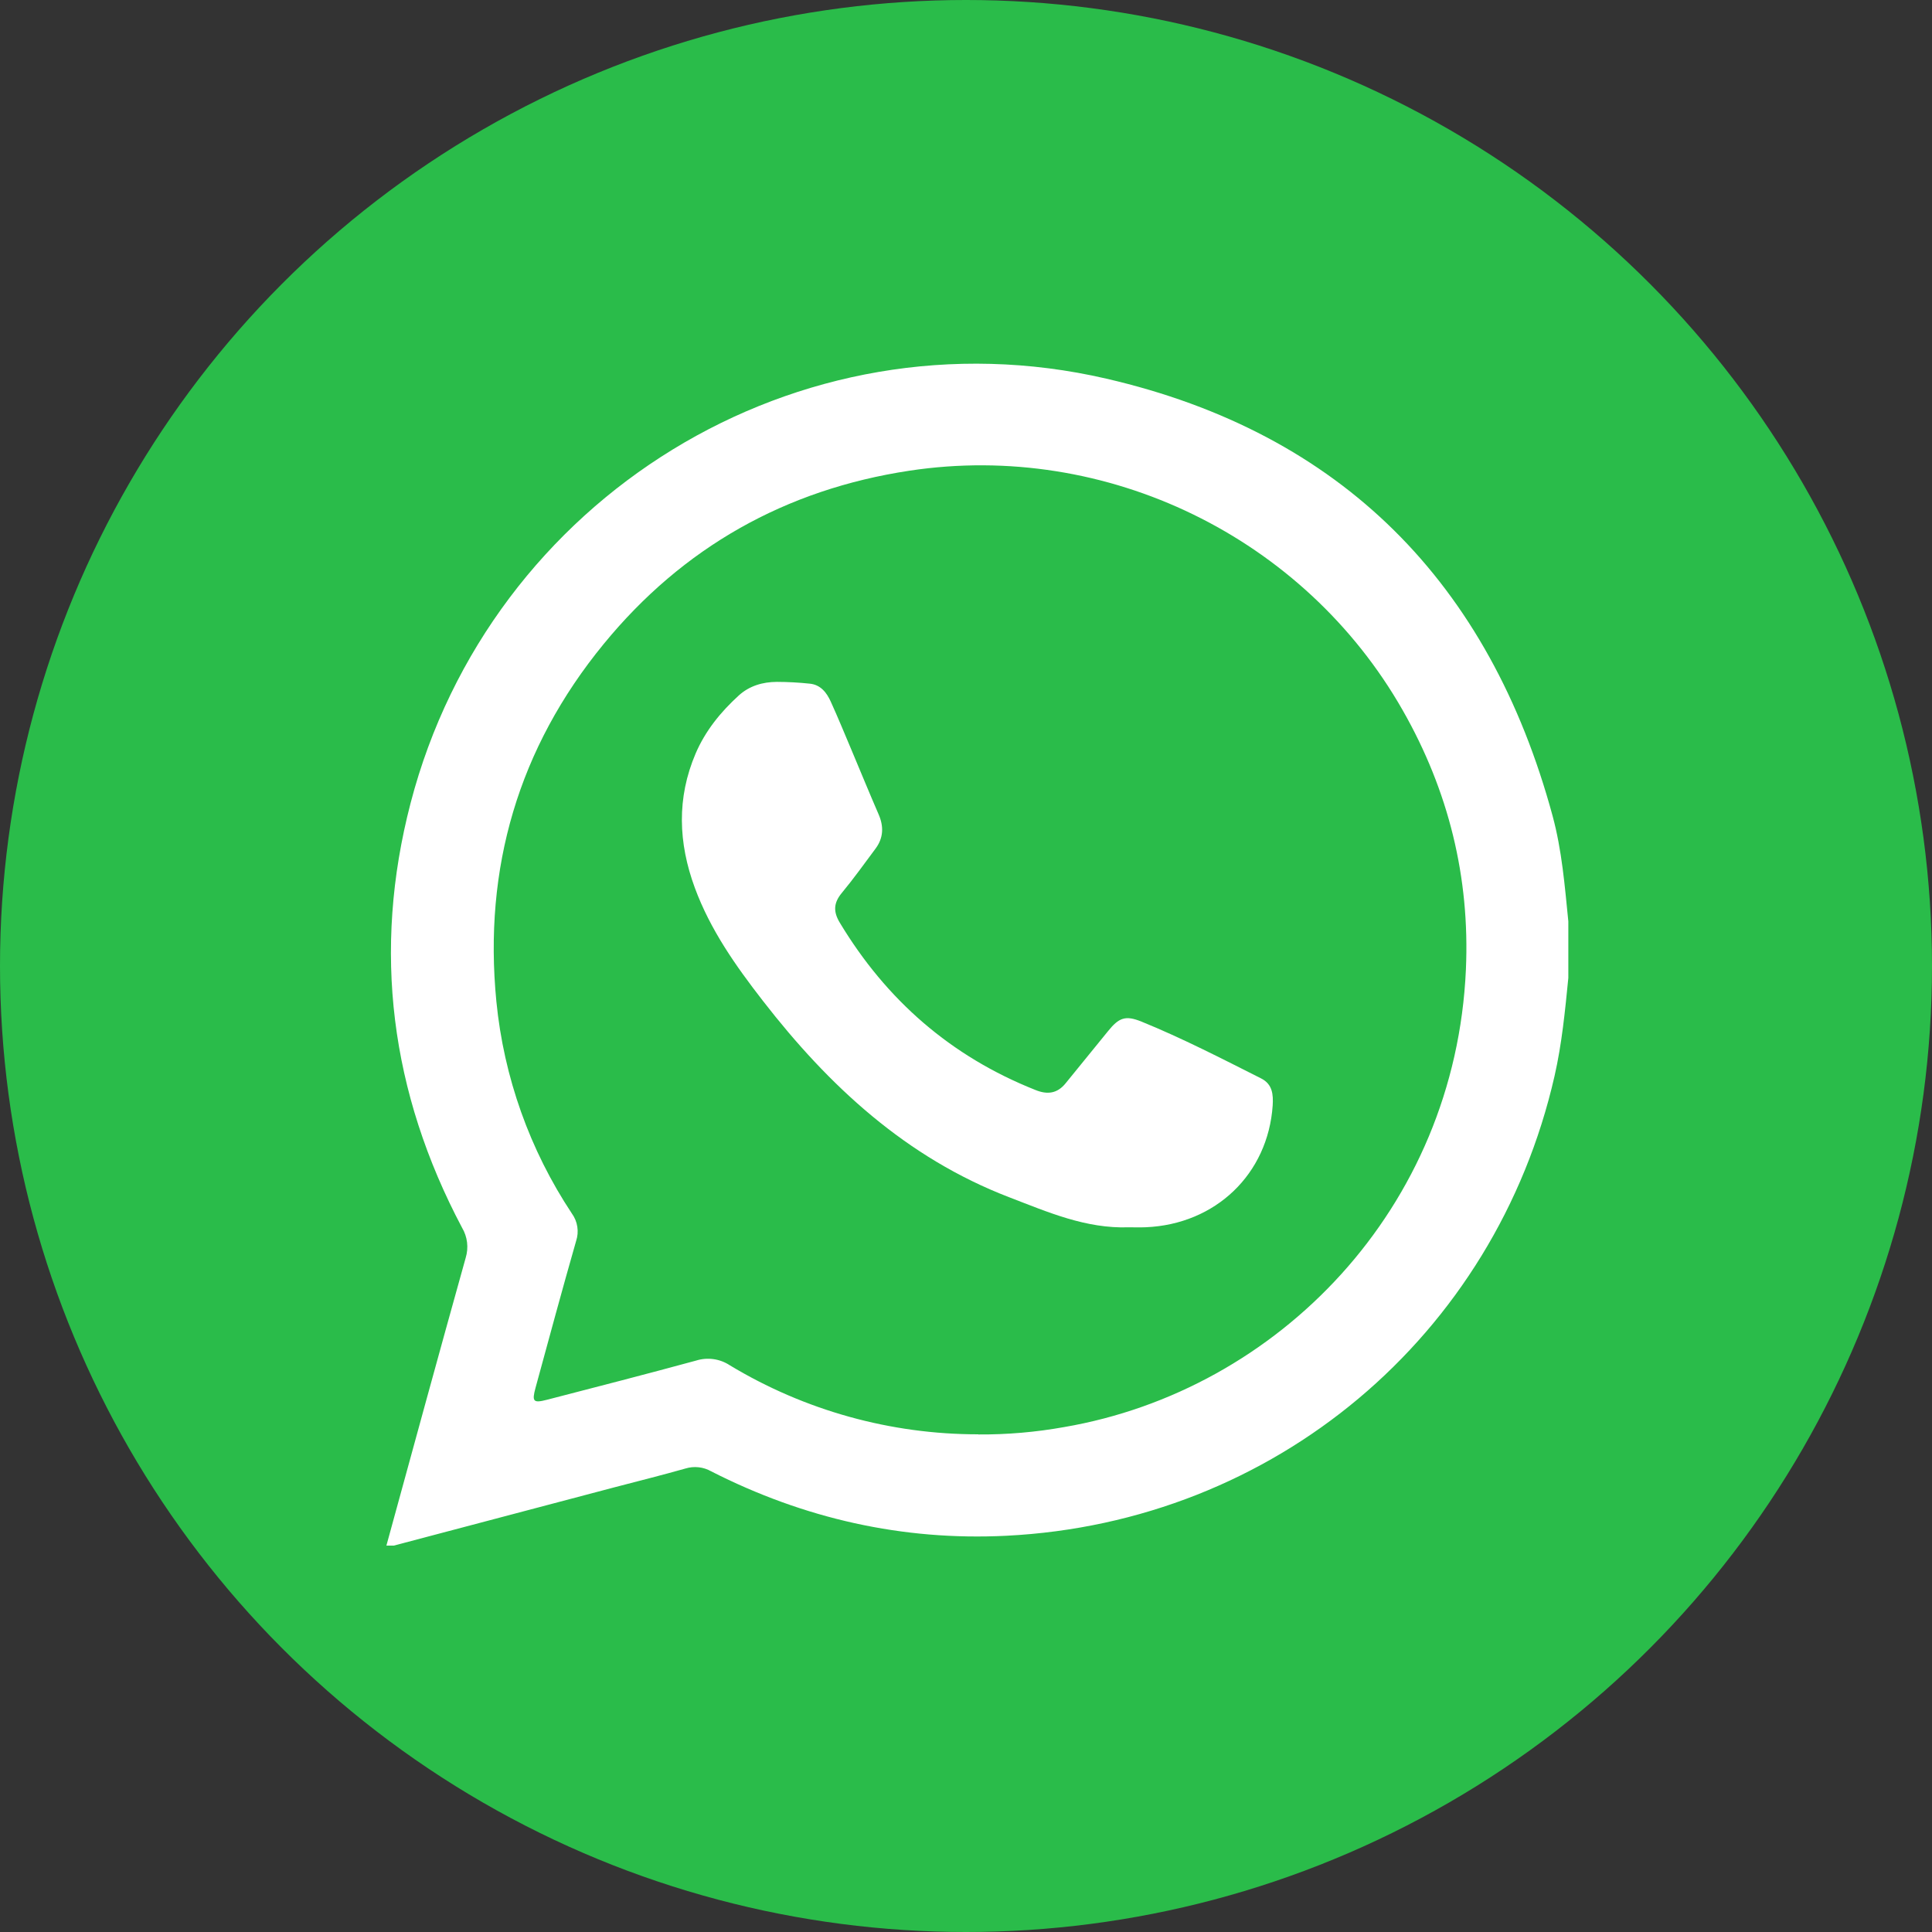 <svg width="85" height="85" viewBox="0 0 85 85" fill="none" xmlns="http://www.w3.org/2000/svg">
<rect x="0" y="0" width="85" height="85" fill="#333333" stroke="none"/>
<circle cx="42.5" cy="42.5" r="42.5" fill="#2ABC4A"/>
<path d="M17.326 68H17C18.159 63.775 19.311 59.55 20.488 55.34C20.555 55.12 20.576 54.889 20.549 54.661C20.521 54.433 20.447 54.213 20.329 54.015C17.181 48.076 16.372 41.83 18.065 35.329C21.569 21.891 35.1 13.522 48.673 16.659C59.037 19.053 65.535 25.665 68.308 35.898C68.719 37.414 68.843 38.978 69 40.535V43.027C68.856 44.475 68.717 45.923 68.392 47.347C65.781 58.792 56.054 66.978 44.273 67.567C39.704 67.795 35.365 66.808 31.29 64.733C31.12 64.636 30.932 64.575 30.738 64.554C30.543 64.532 30.346 64.551 30.159 64.608C29.117 64.904 28.065 65.164 27.016 65.44L17.326 68ZM43.044 63.11C44.31 63.118 45.574 63.009 46.821 62.785C56.23 61.169 64.028 53.169 64.494 42.65C64.672 38.603 63.733 34.791 61.715 31.252C57.385 23.644 48.699 19.393 40.01 20.709C34.561 21.535 30.041 24.081 26.558 28.335C22.81 32.91 21.265 38.193 21.838 44.057C22.166 47.39 23.306 50.593 25.159 53.388C25.284 53.56 25.367 53.76 25.399 53.97C25.432 54.18 25.414 54.395 25.347 54.597C24.732 56.743 24.151 58.899 23.562 61.054C23.395 61.67 23.462 61.74 24.072 61.582C26.259 61.016 28.447 60.453 30.625 59.86C30.872 59.782 31.133 59.761 31.388 59.796C31.644 59.831 31.889 59.923 32.105 60.065C35.402 62.056 39.186 63.108 43.042 63.104L43.044 63.11Z" fill="white"/>
<path d="M49.657 53.996C47.778 54.063 46.097 53.326 44.403 52.675C39.869 50.933 36.465 47.777 33.557 44.023C32.366 42.489 31.25 40.906 30.57 39.061C29.841 37.083 29.767 35.112 30.606 33.148C31.035 32.15 31.705 31.325 32.503 30.598C32.974 30.171 33.557 30.003 34.179 30C34.662 30.001 35.143 30.027 35.623 30.078C36.108 30.124 36.374 30.478 36.552 30.873C36.883 31.6 37.184 32.341 37.496 33.077C37.882 33.993 38.258 34.914 38.655 35.827C38.888 36.361 38.87 36.864 38.521 37.335C38.032 37.992 37.555 38.658 37.034 39.288C36.673 39.723 36.656 40.11 36.945 40.59C38.994 43.997 41.836 46.478 45.555 47.955C46.082 48.169 46.521 48.114 46.89 47.651C47.502 46.888 48.13 46.137 48.742 45.374C49.224 44.774 49.511 44.658 50.222 44.947C52.025 45.681 53.753 46.574 55.484 47.446C55.99 47.701 56.021 48.159 55.993 48.634C55.787 51.653 53.484 53.864 50.409 53.994C50.157 54.005 49.907 53.996 49.657 53.996Z" fill="white"/>
</svg>

